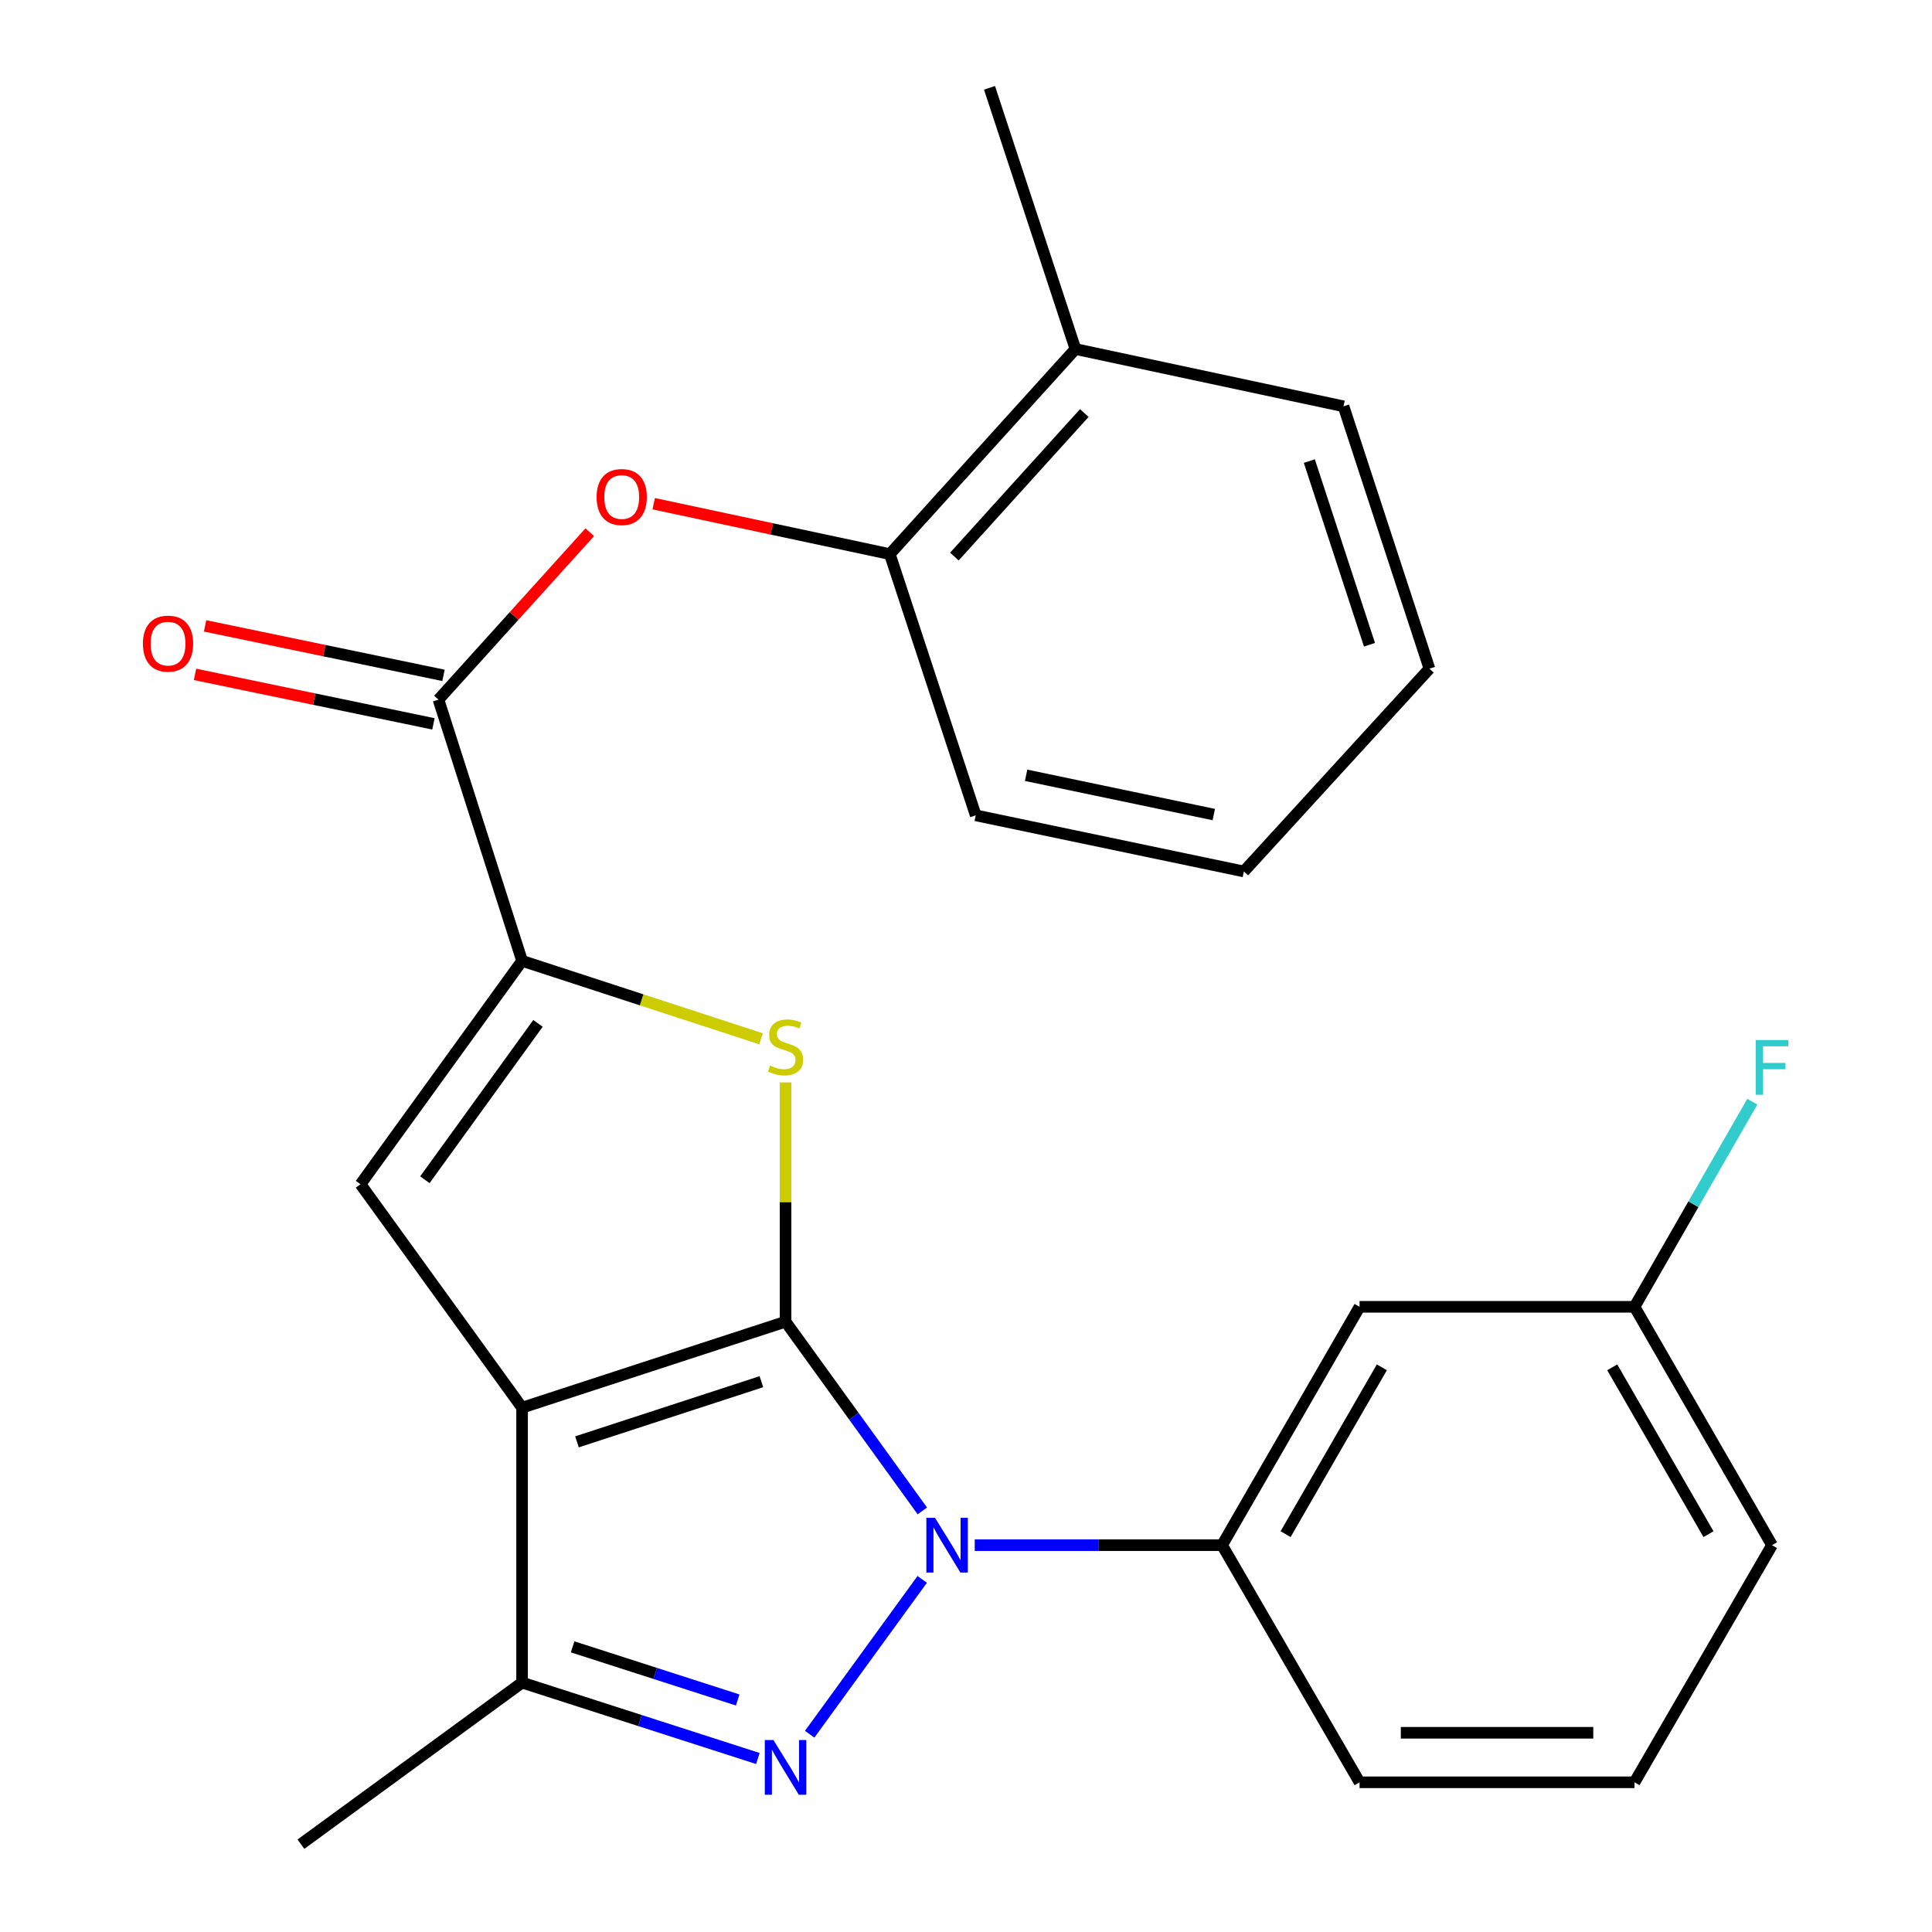 <?xml version='1.0' encoding='iso-8859-1'?>
<svg version='1.1' baseProfile='full'
              xmlns='http://www.w3.org/2000/svg'
                      xmlns:rdkit='http://www.rdkit.org/xml'
                      xmlns:xlink='http://www.w3.org/1999/xlink'
                  xml:space='preserve'
width='1000px' height='1000px' viewBox='0 0 1000 1000'>
<!-- END OF HEADER -->
<rect style='opacity:1.0;fill:#FFFFFF;stroke:none' width='1000' height='1000' x='0' y='0'> </rect>
<path class='bond-0' d='M 406.601,684.111 L 270.23,728.604' style='fill:none;fill-rule:evenodd;stroke:#000000;stroke-width:6px;stroke-linecap:butt;stroke-linejoin:miter;stroke-opacity:1' />
<path class='bond-0' d='M 394.097,715.157 L 298.638,746.302' style='fill:none;fill-rule:evenodd;stroke:#000000;stroke-width:6px;stroke-linecap:butt;stroke-linejoin:miter;stroke-opacity:1' />
<path class='bond-1' d='M 406.601,684.111 L 442.001,733.078' style='fill:none;fill-rule:evenodd;stroke:#000000;stroke-width:6px;stroke-linecap:butt;stroke-linejoin:miter;stroke-opacity:1' />
<path class='bond-1' d='M 442.001,733.078 L 477.402,782.045' style='fill:none;fill-rule:evenodd;stroke:#0000FF;stroke-width:6px;stroke-linecap:butt;stroke-linejoin:miter;stroke-opacity:1' />
<path class='bond-3' d='M 406.601,684.111 L 406.601,622.182' style='fill:none;fill-rule:evenodd;stroke:#000000;stroke-width:6px;stroke-linecap:butt;stroke-linejoin:miter;stroke-opacity:1' />
<path class='bond-3' d='M 406.601,622.182 L 406.601,560.253' style='fill:none;fill-rule:evenodd;stroke:#CCCC00;stroke-width:6px;stroke-linecap:butt;stroke-linejoin:miter;stroke-opacity:1' />
<path class='bond-5' d='M 270.23,728.604 L 186.599,612.956' style='fill:none;fill-rule:evenodd;stroke:#000000;stroke-width:6px;stroke-linecap:butt;stroke-linejoin:miter;stroke-opacity:1' />
<path class='bond-6' d='M 270.23,728.604 L 270.23,870.914' style='fill:none;fill-rule:evenodd;stroke:#000000;stroke-width:6px;stroke-linecap:butt;stroke-linejoin:miter;stroke-opacity:1' />
<path class='bond-2' d='M 477.341,817.489 L 419.08,897.641' style='fill:none;fill-rule:evenodd;stroke:#0000FF;stroke-width:6px;stroke-linecap:butt;stroke-linejoin:miter;stroke-opacity:1' />
<path class='bond-8' d='M 504.516,799.774 L 568.529,799.774' style='fill:none;fill-rule:evenodd;stroke:#0000FF;stroke-width:6px;stroke-linecap:butt;stroke-linejoin:miter;stroke-opacity:1' />
<path class='bond-8' d='M 568.529,799.774 L 632.542,799.774' style='fill:none;fill-rule:evenodd;stroke:#000000;stroke-width:6px;stroke-linecap:butt;stroke-linejoin:miter;stroke-opacity:1' />
<path class='bond-25' d='M 392.279,910.199 L 331.255,890.557' style='fill:none;fill-rule:evenodd;stroke:#0000FF;stroke-width:6px;stroke-linecap:butt;stroke-linejoin:miter;stroke-opacity:1' />
<path class='bond-25' d='M 331.255,890.557 L 270.23,870.914' style='fill:none;fill-rule:evenodd;stroke:#000000;stroke-width:6px;stroke-linecap:butt;stroke-linejoin:miter;stroke-opacity:1' />
<path class='bond-25' d='M 381.827,879.903 L 339.11,866.154' style='fill:none;fill-rule:evenodd;stroke:#0000FF;stroke-width:6px;stroke-linecap:butt;stroke-linejoin:miter;stroke-opacity:1' />
<path class='bond-25' d='M 339.11,866.154 L 296.392,852.404' style='fill:none;fill-rule:evenodd;stroke:#000000;stroke-width:6px;stroke-linecap:butt;stroke-linejoin:miter;stroke-opacity:1' />
<path class='bond-4' d='M 393.935,537.684 L 332.083,517.511' style='fill:none;fill-rule:evenodd;stroke:#CCCC00;stroke-width:6px;stroke-linecap:butt;stroke-linejoin:miter;stroke-opacity:1' />
<path class='bond-4' d='M 332.083,517.511 L 270.23,497.337' style='fill:none;fill-rule:evenodd;stroke:#000000;stroke-width:6px;stroke-linecap:butt;stroke-linejoin:miter;stroke-opacity:1' />
<path class='bond-7' d='M 270.23,497.337 L 226.948,362.12' style='fill:none;fill-rule:evenodd;stroke:#000000;stroke-width:6px;stroke-linecap:butt;stroke-linejoin:miter;stroke-opacity:1' />
<path class='bond-26' d='M 270.23,497.337 L 186.599,612.956' style='fill:none;fill-rule:evenodd;stroke:#000000;stroke-width:6px;stroke-linecap:butt;stroke-linejoin:miter;stroke-opacity:1' />
<path class='bond-26' d='M 278.457,529.705 L 219.915,610.638' style='fill:none;fill-rule:evenodd;stroke:#000000;stroke-width:6px;stroke-linecap:butt;stroke-linejoin:miter;stroke-opacity:1' />
<path class='bond-16' d='M 270.23,870.914 L 155.764,954.545' style='fill:none;fill-rule:evenodd;stroke:#000000;stroke-width:6px;stroke-linecap:butt;stroke-linejoin:miter;stroke-opacity:1' />
<path class='bond-9' d='M 226.948,362.12 L 266.107,318.798' style='fill:none;fill-rule:evenodd;stroke:#000000;stroke-width:6px;stroke-linecap:butt;stroke-linejoin:miter;stroke-opacity:1' />
<path class='bond-9' d='M 266.107,318.798 L 305.265,275.476' style='fill:none;fill-rule:evenodd;stroke:#FF0000;stroke-width:6px;stroke-linecap:butt;stroke-linejoin:miter;stroke-opacity:1' />
<path class='bond-12' d='M 229.553,349.569 L 167.853,336.762' style='fill:none;fill-rule:evenodd;stroke:#000000;stroke-width:6px;stroke-linecap:butt;stroke-linejoin:miter;stroke-opacity:1' />
<path class='bond-12' d='M 167.853,336.762 L 106.153,323.955' style='fill:none;fill-rule:evenodd;stroke:#FF0000;stroke-width:6px;stroke-linecap:butt;stroke-linejoin:miter;stroke-opacity:1' />
<path class='bond-12' d='M 224.342,374.67 L 162.642,361.863' style='fill:none;fill-rule:evenodd;stroke:#000000;stroke-width:6px;stroke-linecap:butt;stroke-linejoin:miter;stroke-opacity:1' />
<path class='bond-12' d='M 162.642,361.863 L 100.942,349.056' style='fill:none;fill-rule:evenodd;stroke:#FF0000;stroke-width:6px;stroke-linecap:butt;stroke-linejoin:miter;stroke-opacity:1' />
<path class='bond-10' d='M 632.542,799.774 L 703.711,676.406' style='fill:none;fill-rule:evenodd;stroke:#000000;stroke-width:6px;stroke-linecap:butt;stroke-linejoin:miter;stroke-opacity:1' />
<path class='bond-10' d='M 665.423,794.079 L 715.242,707.722' style='fill:none;fill-rule:evenodd;stroke:#000000;stroke-width:6px;stroke-linecap:butt;stroke-linejoin:miter;stroke-opacity:1' />
<path class='bond-17' d='M 632.542,799.774 L 703.711,922.514' style='fill:none;fill-rule:evenodd;stroke:#000000;stroke-width:6px;stroke-linecap:butt;stroke-linejoin:miter;stroke-opacity:1' />
<path class='bond-11' d='M 338.349,260.714 L 399.457,273.76' style='fill:none;fill-rule:evenodd;stroke:#FF0000;stroke-width:6px;stroke-linecap:butt;stroke-linejoin:miter;stroke-opacity:1' />
<path class='bond-11' d='M 399.457,273.76 L 460.565,286.806' style='fill:none;fill-rule:evenodd;stroke:#000000;stroke-width:6px;stroke-linecap:butt;stroke-linejoin:miter;stroke-opacity:1' />
<path class='bond-14' d='M 703.711,676.406 L 846.021,676.406' style='fill:none;fill-rule:evenodd;stroke:#000000;stroke-width:6px;stroke-linecap:butt;stroke-linejoin:miter;stroke-opacity:1' />
<path class='bond-13' d='M 460.565,286.806 L 556.644,180.657' style='fill:none;fill-rule:evenodd;stroke:#000000;stroke-width:6px;stroke-linecap:butt;stroke-linejoin:miter;stroke-opacity:1' />
<path class='bond-13' d='M 493.984,288.087 L 561.239,213.783' style='fill:none;fill-rule:evenodd;stroke:#000000;stroke-width:6px;stroke-linecap:butt;stroke-linejoin:miter;stroke-opacity:1' />
<path class='bond-19' d='M 460.565,286.806 L 505.044,422.023' style='fill:none;fill-rule:evenodd;stroke:#000000;stroke-width:6px;stroke-linecap:butt;stroke-linejoin:miter;stroke-opacity:1' />
<path class='bond-20' d='M 556.644,180.657 L 512.165,45.455' style='fill:none;fill-rule:evenodd;stroke:#000000;stroke-width:6px;stroke-linecap:butt;stroke-linejoin:miter;stroke-opacity:1' />
<path class='bond-21' d='M 556.644,180.657 L 695.408,210.31' style='fill:none;fill-rule:evenodd;stroke:#000000;stroke-width:6px;stroke-linecap:butt;stroke-linejoin:miter;stroke-opacity:1' />
<path class='bond-15' d='M 846.021,676.406 L 876.514,623.311' style='fill:none;fill-rule:evenodd;stroke:#000000;stroke-width:6px;stroke-linecap:butt;stroke-linejoin:miter;stroke-opacity:1' />
<path class='bond-15' d='M 876.514,623.311 L 907.006,570.216' style='fill:none;fill-rule:evenodd;stroke:#33CCCC;stroke-width:6px;stroke-linecap:butt;stroke-linejoin:miter;stroke-opacity:1' />
<path class='bond-27' d='M 846.021,676.406 L 917.19,799.774' style='fill:none;fill-rule:evenodd;stroke:#000000;stroke-width:6px;stroke-linecap:butt;stroke-linejoin:miter;stroke-opacity:1' />
<path class='bond-27' d='M 834.49,707.722 L 884.309,794.079' style='fill:none;fill-rule:evenodd;stroke:#000000;stroke-width:6px;stroke-linecap:butt;stroke-linejoin:miter;stroke-opacity:1' />
<path class='bond-18' d='M 703.711,922.514 L 846.021,922.514' style='fill:none;fill-rule:evenodd;stroke:#000000;stroke-width:6px;stroke-linecap:butt;stroke-linejoin:miter;stroke-opacity:1' />
<path class='bond-18' d='M 725.058,896.878 L 824.675,896.878' style='fill:none;fill-rule:evenodd;stroke:#000000;stroke-width:6px;stroke-linecap:butt;stroke-linejoin:miter;stroke-opacity:1' />
<path class='bond-22' d='M 846.021,922.514 L 917.19,799.774' style='fill:none;fill-rule:evenodd;stroke:#000000;stroke-width:6px;stroke-linecap:butt;stroke-linejoin:miter;stroke-opacity:1' />
<path class='bond-23' d='M 505.044,422.023 L 643.822,451.063' style='fill:none;fill-rule:evenodd;stroke:#000000;stroke-width:6px;stroke-linecap:butt;stroke-linejoin:miter;stroke-opacity:1' />
<path class='bond-23' d='M 531.112,401.286 L 628.256,421.614' style='fill:none;fill-rule:evenodd;stroke:#000000;stroke-width:6px;stroke-linecap:butt;stroke-linejoin:miter;stroke-opacity:1' />
<path class='bond-28' d='M 695.408,210.31 L 739.873,346.111' style='fill:none;fill-rule:evenodd;stroke:#000000;stroke-width:6px;stroke-linecap:butt;stroke-linejoin:miter;stroke-opacity:1' />
<path class='bond-28' d='M 677.714,238.657 L 708.839,333.718' style='fill:none;fill-rule:evenodd;stroke:#000000;stroke-width:6px;stroke-linecap:butt;stroke-linejoin:miter;stroke-opacity:1' />
<path class='bond-24' d='M 643.822,451.063 L 739.873,346.111' style='fill:none;fill-rule:evenodd;stroke:#000000;stroke-width:6px;stroke-linecap:butt;stroke-linejoin:miter;stroke-opacity:1' />
<path  class='atom-2' d='M 483.958 785.614
L 493.238 800.614
Q 494.158 802.094, 495.638 804.774
Q 497.118 807.454, 497.198 807.614
L 497.198 785.614
L 500.958 785.614
L 500.958 813.934
L 497.078 813.934
L 487.118 797.534
Q 485.958 795.614, 484.718 793.414
Q 483.518 791.214, 483.158 790.534
L 483.158 813.934
L 479.478 813.934
L 479.478 785.614
L 483.958 785.614
' fill='#0000FF'/>
<path  class='atom-3' d='M 400.341 900.649
L 409.621 915.649
Q 410.541 917.129, 412.021 919.809
Q 413.501 922.489, 413.581 922.649
L 413.581 900.649
L 417.341 900.649
L 417.341 928.969
L 413.461 928.969
L 403.501 912.569
Q 402.341 910.649, 401.101 908.449
Q 399.901 906.249, 399.541 905.569
L 399.541 928.969
L 395.861 928.969
L 395.861 900.649
L 400.341 900.649
' fill='#0000FF'/>
<path  class='atom-4' d='M 398.601 551.536
Q 398.921 551.656, 400.241 552.216
Q 401.561 552.776, 403.001 553.136
Q 404.481 553.456, 405.921 553.456
Q 408.601 553.456, 410.161 552.176
Q 411.721 550.856, 411.721 548.576
Q 411.721 547.016, 410.921 546.056
Q 410.161 545.096, 408.961 544.576
Q 407.761 544.056, 405.761 543.456
Q 403.241 542.696, 401.721 541.976
Q 400.241 541.256, 399.161 539.736
Q 398.121 538.216, 398.121 535.656
Q 398.121 532.096, 400.521 529.896
Q 402.961 527.696, 407.761 527.696
Q 411.041 527.696, 414.761 529.256
L 413.841 532.336
Q 410.441 530.936, 407.881 530.936
Q 405.121 530.936, 403.601 532.096
Q 402.081 533.216, 402.121 535.176
Q 402.121 536.696, 402.881 537.616
Q 403.681 538.536, 404.801 539.056
Q 405.961 539.576, 407.881 540.176
Q 410.441 540.976, 411.961 541.776
Q 413.481 542.576, 414.561 544.216
Q 415.681 545.816, 415.681 548.576
Q 415.681 552.496, 413.041 554.616
Q 410.441 556.696, 406.081 556.696
Q 403.561 556.696, 401.641 556.136
Q 399.761 555.616, 397.521 554.696
L 398.601 551.536
' fill='#CCCC00'/>
<path  class='atom-10' d='M 308.802 257.262
Q 308.802 250.462, 312.162 246.662
Q 315.522 242.862, 321.802 242.862
Q 328.082 242.862, 331.442 246.662
Q 334.802 250.462, 334.802 257.262
Q 334.802 264.142, 331.402 268.062
Q 328.002 271.942, 321.802 271.942
Q 315.562 271.942, 312.162 268.062
Q 308.802 264.182, 308.802 257.262
M 321.802 268.742
Q 326.122 268.742, 328.442 265.862
Q 330.802 262.942, 330.802 257.262
Q 330.802 251.702, 328.442 248.902
Q 326.122 246.062, 321.802 246.062
Q 317.482 246.062, 315.122 248.862
Q 312.802 251.662, 312.802 257.262
Q 312.802 262.982, 315.122 265.862
Q 317.482 268.742, 321.802 268.742
' fill='#FF0000'/>
<path  class='atom-13' d='M 73.974 333.145
Q 73.974 326.345, 77.334 322.545
Q 80.694 318.745, 86.974 318.745
Q 93.254 318.745, 96.614 322.545
Q 99.974 326.345, 99.974 333.145
Q 99.974 340.025, 96.573 343.945
Q 93.174 347.825, 86.974 347.825
Q 80.734 347.825, 77.334 343.945
Q 73.974 340.065, 73.974 333.145
M 86.974 344.625
Q 91.293 344.625, 93.614 341.745
Q 95.974 338.825, 95.974 333.145
Q 95.974 327.585, 93.614 324.785
Q 91.293 321.945, 86.974 321.945
Q 82.653 321.945, 80.293 324.745
Q 77.974 327.545, 77.974 333.145
Q 77.974 338.865, 80.293 341.745
Q 82.653 344.625, 86.974 344.625
' fill='#FF0000'/>
<path  class='atom-16' d='M 908.77 538.323
L 925.61 538.323
L 925.61 541.563
L 912.57 541.563
L 912.57 550.163
L 924.17 550.163
L 924.17 553.443
L 912.57 553.443
L 912.57 566.643
L 908.77 566.643
L 908.77 538.323
' fill='#33CCCC'/>
</svg>
